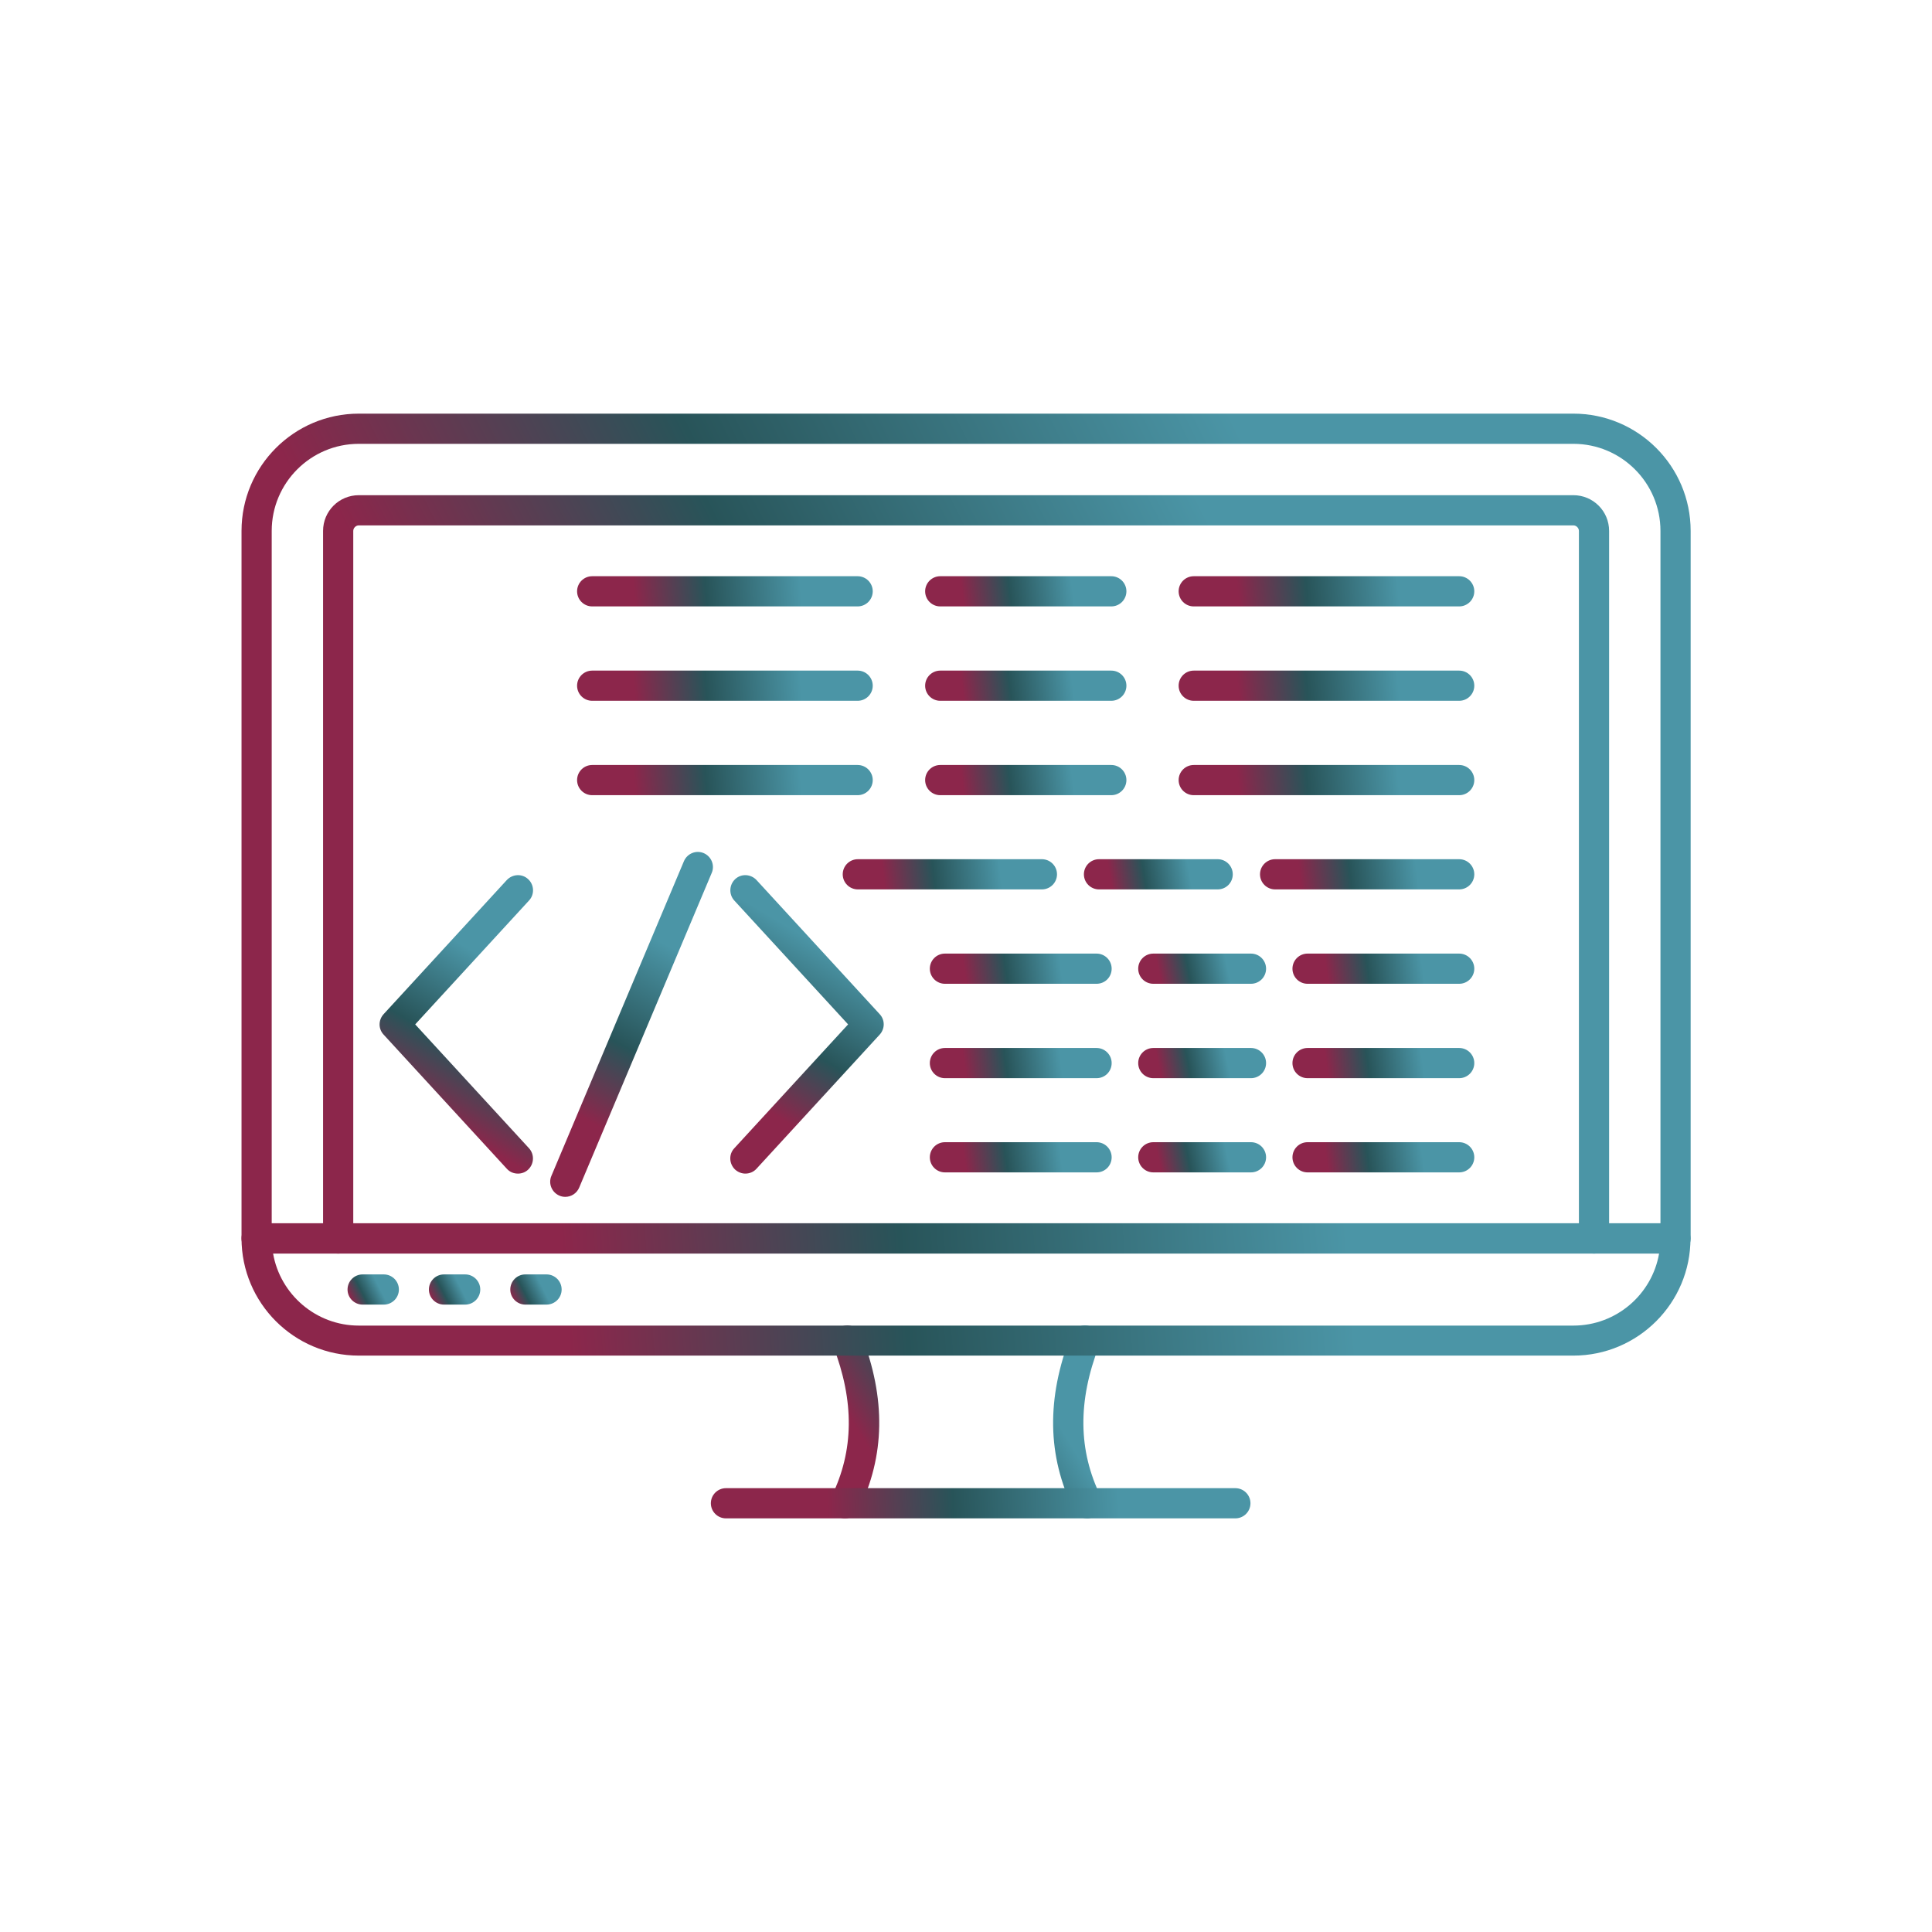 <svg xmlns="http://www.w3.org/2000/svg" xmlns:xlink="http://www.w3.org/1999/xlink" id="Ebene_2" data-name="Ebene 2" viewBox="0 0 1113.5 1113.5"><defs><style>      .cls-1 {        fill: url(#Neues_Verlaufsfeld_1-19);      }      .cls-1, .cls-2, .cls-3, .cls-4, .cls-5, .cls-6, .cls-7, .cls-8, .cls-9, .cls-10, .cls-11, .cls-12, .cls-13, .cls-14, .cls-15, .cls-16, .cls-17, .cls-18, .cls-19, .cls-20, .cls-21, .cls-22, .cls-23, .cls-24, .cls-25, .cls-26, .cls-27, .cls-28, .cls-29, .cls-30, .cls-31, .cls-32 {        fill-rule: evenodd;      }      .cls-2 {        fill: url(#Neues_Verlaufsfeld_1-29);      }      .cls-3 {        fill: url(#Neues_Verlaufsfeld_1-30);      }      .cls-4 {        fill: url(#Neues_Verlaufsfeld_1-13);      }      .cls-5 {        fill: url(#Neues_Verlaufsfeld_1-32);      }      .cls-6 {        fill: url(#Neues_Verlaufsfeld_1-26);      }      .cls-7 {        fill: url(#Neues_Verlaufsfeld_1-24);      }      .cls-8 {        fill: url(#Neues_Verlaufsfeld_1-31);      }      .cls-9 {        fill: url(#Neues_Verlaufsfeld_1-25);      }      .cls-10 {        fill: url(#Neues_Verlaufsfeld_1-17);      }      .cls-33 {        fill: none;      }      .cls-11 {        fill: url(#Neues_Verlaufsfeld_1-11);      }      .cls-12 {        fill: url(#Neues_Verlaufsfeld_1-28);      }      .cls-13 {        fill: url(#Neues_Verlaufsfeld_1-27);      }      .cls-14 {        fill: url(#Neues_Verlaufsfeld_1-14);      }      .cls-15 {        fill: url(#Neues_Verlaufsfeld_1-12);      }      .cls-16 {        fill: url(#Neues_Verlaufsfeld_1-4);      }      .cls-17 {        fill: url(#Neues_Verlaufsfeld_1-21);      }      .cls-18 {        fill: url(#Neues_Verlaufsfeld_1-5);      }      .cls-19 {        fill: url(#Neues_Verlaufsfeld_1-15);      }      .cls-20 {        fill: url(#Neues_Verlaufsfeld_1-2);      }      .cls-21 {        fill: url(#Neues_Verlaufsfeld_1-20);      }      .cls-22 {        fill: url(#Neues_Verlaufsfeld_1-16);      }      .cls-23 {        fill: url(#Neues_Verlaufsfeld_1-6);      }      .cls-24 {        fill: url(#Neues_Verlaufsfeld_1-3);      }      .cls-25 {        fill: url(#Neues_Verlaufsfeld_1);      }      .cls-26 {        fill: url(#Neues_Verlaufsfeld_1-22);      }      .cls-27 {        fill: url(#Neues_Verlaufsfeld_1-7);      }      .cls-28 {        fill: url(#Neues_Verlaufsfeld_1-9);      }      .cls-29 {        fill: url(#Neues_Verlaufsfeld_1-8);      }      .cls-30 {        fill: url(#Neues_Verlaufsfeld_1-10);      }      .cls-31 {        fill: url(#Neues_Verlaufsfeld_1-23);      }      .cls-32 {        fill: url(#Neues_Verlaufsfeld_1-18);      }    </style><linearGradient id="Neues_Verlaufsfeld_1" data-name="Neues Verlaufsfeld 1" x1="839.12" y1="-939.62" x2="869.62" y2="-958.16" gradientTransform="translate(-1864.72 3509.43) scale(2.83)" gradientUnits="userSpaceOnUse"><stop offset="0" stop-color="#8c264b"></stop><stop offset=".43" stop-color="#285459"></stop><stop offset="1" stop-color="#4b95a6"></stop></linearGradient><linearGradient id="Neues_Verlaufsfeld_1-2" data-name="Neues Verlaufsfeld 1" x1="776.7" y1="-1026.03" x2="934.92" y2="-1104.74" xlink:href="#Neues_Verlaufsfeld_1"></linearGradient><linearGradient id="Neues_Verlaufsfeld_1-3" data-name="Neues Verlaufsfeld 1" x1="784.28" y1="-1024.05" x2="924.83" y2="-1095.19" xlink:href="#Neues_Verlaufsfeld_1"></linearGradient><linearGradient id="Neues_Verlaufsfeld_1-4" data-name="Neues Verlaufsfeld 1" x1="774.54" y1="-970.43" x2="933.79" y2="-982.91" xlink:href="#Neues_Verlaufsfeld_1"></linearGradient><linearGradient id="Neues_Verlaufsfeld_1-5" data-name="Neues Verlaufsfeld 1" x1="827.56" y1="-930.99" x2="886.83" y2="-933.84" xlink:href="#Neues_Verlaufsfeld_1"></linearGradient><linearGradient id="Neues_Verlaufsfeld_1-6" data-name="Neues Verlaufsfeld 1" x1="776.91" y1="-1012.77" x2="795.74" y2="-1047.03" xlink:href="#Neues_Verlaufsfeld_1"></linearGradient><linearGradient id="Neues_Verlaufsfeld_1-7" data-name="Neues Verlaufsfeld 1" x1="748.22" y1="-1012.14" x2="765.15" y2="-1040.43" xlink:href="#Neues_Verlaufsfeld_1"></linearGradient><linearGradient id="Neues_Verlaufsfeld_1-8" data-name="Neues Verlaufsfeld 1" x1="807.13" y1="-1018.7" x2="824.77" y2="-1048.17" xlink:href="#Neues_Verlaufsfeld_1"></linearGradient><linearGradient id="Neues_Verlaufsfeld_1-9" data-name="Neues Verlaufsfeld 1" x1="788.35" y1="-1116.36" x2="822.06" y2="-1119.31" xlink:href="#Neues_Verlaufsfeld_1"></linearGradient><linearGradient id="Neues_Verlaufsfeld_1-10" data-name="Neues Verlaufsfeld 1" x1="855.27" y1="-1116.4" x2="877.42" y2="-1119.26" xlink:href="#Neues_Verlaufsfeld_1"></linearGradient><linearGradient id="Neues_Verlaufsfeld_1-11" data-name="Neues Verlaufsfeld 1" x1="911.23" y1="-1116.41" x2="943.73" y2="-1119.26" xlink:href="#Neues_Verlaufsfeld_1"></linearGradient><linearGradient id="Neues_Verlaufsfeld_1-12" data-name="Neues Verlaufsfeld 1" x1="788.35" y1="-1097.17" x2="822.06" y2="-1100.12" xlink:href="#Neues_Verlaufsfeld_1"></linearGradient><linearGradient id="Neues_Verlaufsfeld_1-13" data-name="Neues Verlaufsfeld 1" x1="855.27" y1="-1097.21" x2="877.42" y2="-1100.07" xlink:href="#Neues_Verlaufsfeld_1"></linearGradient><linearGradient id="Neues_Verlaufsfeld_1-14" data-name="Neues Verlaufsfeld 1" x1="911.24" y1="-1097.22" x2="943.73" y2="-1100.07" xlink:href="#Neues_Verlaufsfeld_1"></linearGradient><linearGradient id="Neues_Verlaufsfeld_1-15" data-name="Neues Verlaufsfeld 1" x1="788.35" y1="-1077.98" x2="822.06" y2="-1080.93" xlink:href="#Neues_Verlaufsfeld_1"></linearGradient><linearGradient id="Neues_Verlaufsfeld_1-16" data-name="Neues Verlaufsfeld 1" x1="855.27" y1="-1078.02" x2="877.43" y2="-1080.87" xlink:href="#Neues_Verlaufsfeld_1"></linearGradient><linearGradient id="Neues_Verlaufsfeld_1-17" data-name="Neues Verlaufsfeld 1" x1="911.24" y1="-1078.03" x2="943.73" y2="-1080.87" xlink:href="#Neues_Verlaufsfeld_1"></linearGradient><linearGradient id="Neues_Verlaufsfeld_1-18" data-name="Neues Verlaufsfeld 1" x1="839.12" y1="-1058.87" x2="862.71" y2="-1061.72" xlink:href="#Neues_Verlaufsfeld_1"></linearGradient><linearGradient id="Neues_Verlaufsfeld_1-19" data-name="Neues Verlaufsfeld 1" x1="885.42" y1="-1058.92" x2="901.24" y2="-1061.67" xlink:href="#Neues_Verlaufsfeld_1"></linearGradient><linearGradient id="Neues_Verlaufsfeld_1-20" data-name="Neues Verlaufsfeld 1" x1="923.95" y1="-1058.86" x2="947.54" y2="-1061.72" xlink:href="#Neues_Verlaufsfeld_1"></linearGradient><linearGradient id="Neues_Verlaufsfeld_1-21" data-name="Neues Verlaufsfeld 1" x1="929.41" y1="-1039.72" x2="948.7" y2="-1042.47" xlink:href="#Neues_Verlaufsfeld_1"></linearGradient><linearGradient id="Neues_Verlaufsfeld_1-22" data-name="Neues Verlaufsfeld 1" x1="929.41" y1="-1020.53" x2="948.7" y2="-1023.28" xlink:href="#Neues_Verlaufsfeld_1"></linearGradient><linearGradient id="Neues_Verlaufsfeld_1-23" data-name="Neues Verlaufsfeld 1" x1="855.71" y1="-1039.73" x2="875" y2="-1042.48" xlink:href="#Neues_Verlaufsfeld_1"></linearGradient><linearGradient id="Neues_Verlaufsfeld_1-24" data-name="Neues Verlaufsfeld 1" x1="855.71" y1="-1020.54" x2="875" y2="-1023.29" xlink:href="#Neues_Verlaufsfeld_1"></linearGradient><linearGradient id="Neues_Verlaufsfeld_1-25" data-name="Neues Verlaufsfeld 1" x1="855.71" y1="-1001.38" x2="875" y2="-1004.13" xlink:href="#Neues_Verlaufsfeld_1"></linearGradient><linearGradient id="Neues_Verlaufsfeld_1-26" data-name="Neues Verlaufsfeld 1" x1="895.39" y1="-1039.72" x2="909.01" y2="-1042.47" xlink:href="#Neues_Verlaufsfeld_1"></linearGradient><linearGradient id="Neues_Verlaufsfeld_1-27" data-name="Neues Verlaufsfeld 1" x1="895.4" y1="-1020.53" x2="909.01" y2="-1023.28" xlink:href="#Neues_Verlaufsfeld_1"></linearGradient><linearGradient id="Neues_Verlaufsfeld_1-28" data-name="Neues Verlaufsfeld 1" x1="895.39" y1="-1001.37" x2="909.01" y2="-1004.13" xlink:href="#Neues_Verlaufsfeld_1"></linearGradient><linearGradient id="Neues_Verlaufsfeld_1-29" data-name="Neues Verlaufsfeld 1" x1="929.4" y1="-1001.38" x2="948.7" y2="-1004.13" xlink:href="#Neues_Verlaufsfeld_1"></linearGradient><linearGradient id="Neues_Verlaufsfeld_1-30" data-name="Neues Verlaufsfeld 1" x1="730.87" y1="-974.44" x2="736.48" y2="-977.27" xlink:href="#Neues_Verlaufsfeld_1"></linearGradient><linearGradient id="Neues_Verlaufsfeld_1-31" data-name="Neues Verlaufsfeld 1" x1="747.41" y1="-974.44" x2="753.03" y2="-977.27" xlink:href="#Neues_Verlaufsfeld_1"></linearGradient><linearGradient id="Neues_Verlaufsfeld_1-32" data-name="Neues Verlaufsfeld 1" x1="763.85" y1="-974.38" x2="769.68" y2="-977.32" xlink:href="#Neues_Verlaufsfeld_1"></linearGradient></defs><g id="Layer_1" data-name="Layer 1"><g id="Layer_1-2" data-name="Layer_1"><g id="_840528984" data-name=" 840528984"><g><path id="_780397208" data-name=" 780397208" class="cls-25" d="M626.6,875.1c-3.2,0-6.3-1.8-7.8-4.9-15.2-31.1-15.8-64.1-1.6-100.7,1.7-4.5,6.8-6.7,11.2-5,4.5,1.7,6.7,6.8,5,11.2-12.3,31.9-12,60.3,1,86.8,2.1,4.3.3,9.5-4,11.6-1.2.7-2.5,1-3.8,1h0ZM487,875.1c-1.3,0-2.6-.3-3.8-.9-4.3-2.1-6.1-7.3-4-11.6,13-26.5,13.3-54.9,1-86.8-1.7-4.5.5-9.5,5-11.3,4.5-1.7,9.5.5,11.3,5,14.2,36.6,13.6,69.6-1.6,100.7-1.6,3.1-4.7,4.9-7.9,4.9h0Z"></path><path id="_780397064" data-name=" 780397064" class="cls-20" d="M965.7,722.5c-4.8,0-8.7-3.9-8.7-8.7v-407.8c0-27.7-22.5-50.2-50.2-50.2H206.8c-27.7,0-50.2,22.5-50.2,50.2v407.8c0,4.8-3.9,8.7-8.7,8.7s-8.7-3.9-8.7-8.7v-407.8c0-37.3,30.3-67.6,67.6-67.6h700c37.3,0,67.6,30.3,67.6,67.6v407.8c0,4.8-3.9,8.7-8.7,8.7Z"></path><path id="_780397616" data-name=" 780397616" class="cls-24" d="M918.7,722.5c-4.8,0-8.7-3.9-8.7-8.7v-407.8c0-1.7-1.5-3.2-3.2-3.2H206.8c-1.7,0-3.2,1.5-3.2,3.2v407.8c0,4.8-3.9,8.7-8.7,8.7s-8.7-3.9-8.7-8.7v-407.8c0-11.4,9.2-20.6,20.6-20.6h700c11.4,0,20.6,9.2,20.6,20.6v407.8c0,4.8-3.9,8.7-8.7,8.7Z"></path><path id="_840526848" data-name=" 840526848" class="cls-16" d="M906.8,781.3H206.8c-37.3,0-67.6-30.3-67.6-67.6,0-4.8,3.9-8.7,8.7-8.7h817.7c4.8,0,8.7,3.9,8.7,8.7.1,37.3-30.3,67.6-67.5,67.6ZM157.4,722.5c4.1,23.5,24.7,41.5,49.4,41.5h700c24.7,0,45.3-17.9,49.4-41.5H157.4Z"></path><path id="_840500808" data-name=" 840500808" class="cls-18" d="M712,875.1h-293.6c-4.8,0-8.7-3.9-8.7-8.7s3.9-8.7,8.7-8.7h293.6c4.8,0,8.7,3.9,8.7,8.7s-3.9,8.7-8.7,8.7Z"></path><path id="_840524544" data-name=" 840524544" class="cls-23" d="M325.8,689.8c-1.1,0-2.3-.2-3.4-.7-4.4-1.9-6.5-7-4.6-11.4l76.4-181.4c1.9-4.4,7-6.5,11.4-4.6s6.5,7,4.6,11.4l-76.4,181.4c-1.4,3.3-4.6,5.3-8,5.3Z"></path><path id="_840518976" data-name=" 840518976" class="cls-27" d="M298.5,676.4c-2.4,0-4.7-.9-6.4-2.8l-71-77.3c-3.1-3.3-3.1-8.4,0-11.8l71-77.3c3.3-3.5,8.8-3.8,12.3-.5,3.5,3.2,3.8,8.8.5,12.3l-65.6,71.4,65.6,71.4c3.2,3.5,3,9-.5,12.3-1.7,1.6-3.8,2.3-5.9,2.3h0Z"></path><path id="_840512160" data-name=" 840512160" class="cls-29" d="M429.6,676.4c-2.1,0-4.2-.8-5.9-2.3-3.5-3.3-3.8-8.8-.5-12.3l65.6-71.4-65.6-71.4c-3.2-3.5-3-9,.5-12.3,3.5-3.3,9-3,12.3.5l71,77.3c3.1,3.3,3.1,8.4,0,11.8l-71,77.3c-1.7,1.9-4.1,2.8-6.4,2.8h0Z"></path><path id="_840506424" data-name=" 840506424" class="cls-28" d="M494.3,349.5h-153c-4.8,0-8.7-3.9-8.7-8.7s3.9-8.7,8.7-8.7h153c4.8,0,8.7,3.9,8.7,8.7s-3.9,8.7-8.7,8.7Z"></path><path id="_840500568" data-name=" 840500568" class="cls-30" d="M640.5,349.5h-98.6c-4.8,0-8.7-3.9-8.7-8.7s3.9-8.7,8.7-8.7h98.6c4.8,0,8.7,3.9,8.7,8.7s-3.9,8.7-8.7,8.7Z"></path><path id="_840500904" data-name=" 840500904" class="cls-11" d="M841,349.5h-153c-4.8,0-8.7-3.9-8.7-8.7s3.9-8.7,8.7-8.7h153c4.8,0,8.7,3.9,8.7,8.7s-3.9,8.7-8.7,8.7Z"></path><path id="_840500616" data-name=" 840500616" class="cls-15" d="M494.3,403.9h-153c-4.8,0-8.7-3.9-8.7-8.7s3.9-8.7,8.7-8.7h153c4.8,0,8.7,3.9,8.7,8.7s-3.9,8.7-8.7,8.7Z"></path><path id="_840500352" data-name=" 840500352" class="cls-4" d="M640.5,403.9h-98.6c-4.8,0-8.7-3.9-8.7-8.7s3.9-8.7,8.7-8.7h98.6c4.8,0,8.7,3.9,8.7,8.7s-3.9,8.7-8.7,8.7Z"></path><path id="_840500232" data-name=" 840500232" class="cls-14" d="M841,403.9h-153c-4.8,0-8.7-3.9-8.7-8.7s3.9-8.7,8.7-8.7h153c4.8,0,8.7,3.9,8.7,8.7s-3.9,8.7-8.7,8.7Z"></path><path id="_840500832" data-name=" 840500832" class="cls-19" d="M494.3,458.3h-153c-4.8,0-8.7-3.9-8.7-8.7s3.9-8.7,8.7-8.7h153c4.8,0,8.7,3.9,8.7,8.7s-3.9,8.7-8.7,8.7Z"></path><path id="_840500304" data-name=" 840500304" class="cls-22" d="M640.5,458.3h-98.6c-4.8,0-8.7-3.9-8.7-8.7s3.9-8.7,8.7-8.7h98.6c4.8,0,8.7,3.9,8.7,8.7s-3.9,8.7-8.7,8.7Z"></path><path id="_840500256" data-name=" 840500256" class="cls-10" d="M841,458.3h-153c-4.8,0-8.7-3.9-8.7-8.7s3.9-8.7,8.7-8.7h153c4.8,0,8.7,3.9,8.7,8.7s-3.9,8.7-8.7,8.7Z"></path><path id="_840500664" data-name=" 840500664" class="cls-32" d="M600.5,512.6h-106.1c-4.8,0-8.7-3.9-8.7-8.7s3.9-8.7,8.7-8.7h106.1c4.8,0,8.7,3.9,8.7,8.7s-3.9,8.7-8.7,8.7Z"></path><path id="_840500856" data-name=" 840500856" class="cls-1" d="M701.8,512.6h-68.4c-4.8,0-8.7-3.9-8.7-8.7s3.9-8.7,8.7-8.7h68.4c4.8,0,8.7,3.9,8.7,8.7,0,4.8-3.8,8.7-8.7,8.7Z"></path><path id="_840500208" data-name=" 840500208" class="cls-21" d="M841,512.6h-106.1c-4.8,0-8.7-3.9-8.7-8.7s3.9-8.7,8.7-8.7h106.1c4.8,0,8.7,3.9,8.7,8.7s-3.9,8.7-8.7,8.7Z"></path><path id="_840499920" data-name=" 840499920" class="cls-17" d="M841,567h-87.4c-4.8,0-8.7-3.9-8.7-8.7s3.9-8.7,8.7-8.7h87.4c4.8,0,8.7,3.9,8.7,8.7s-3.9,8.7-8.7,8.7Z"></path><path id="_840499512" data-name=" 840499512" class="cls-26" d="M841,621.4h-87.4c-4.8,0-8.7-3.9-8.7-8.7s3.9-8.7,8.7-8.7h87.4c4.8,0,8.7,3.9,8.7,8.7s-3.9,8.7-8.7,8.7Z"></path><path id="_840499872" data-name=" 840499872" class="cls-31" d="M632,567h-87.4c-4.8,0-8.7-3.9-8.7-8.7s3.9-8.7,8.7-8.7h87.4c4.8,0,8.7,3.9,8.7,8.7s-3.8,8.7-8.7,8.7Z"></path><path id="_840499704" data-name=" 840499704" class="cls-7" d="M632,621.4h-87.4c-4.8,0-8.7-3.9-8.7-8.7s3.9-8.7,8.7-8.7h87.4c4.8,0,8.7,3.9,8.7,8.7s-3.8,8.7-8.7,8.7Z"></path><path id="_840499848" data-name=" 840499848" class="cls-9" d="M632,675.7h-87.4c-4.8,0-8.7-3.9-8.7-8.7s3.9-8.7,8.7-8.7h87.4c4.8,0,8.7,3.9,8.7,8.7s-3.8,8.7-8.7,8.7Z"></path><path id="_840499800" data-name=" 840499800" class="cls-6" d="M721,567h-56.3c-4.8,0-8.7-3.9-8.7-8.7s3.9-8.7,8.7-8.7h56.3c4.8,0,8.7,3.9,8.7,8.7s-3.9,8.7-8.7,8.7Z"></path><path id="_840499824" data-name=" 840499824" class="cls-13" d="M721,621.4h-56.3c-4.8,0-8.7-3.9-8.7-8.7s3.9-8.7,8.7-8.7h56.3c4.8,0,8.7,3.9,8.7,8.7s-3.9,8.7-8.7,8.7Z"></path><path id="_840499680" data-name=" 840499680" class="cls-12" d="M721,675.7h-56.3c-4.8,0-8.7-3.9-8.7-8.7s3.9-8.7,8.7-8.7h56.3c4.8,0,8.7,3.9,8.7,8.7s-3.9,8.7-8.7,8.7Z"></path><path id="_840500040" data-name=" 840500040" class="cls-2" d="M841,675.7h-87.4c-4.8,0-8.7-3.9-8.7-8.7s3.9-8.7,8.7-8.7h87.4c4.8,0,8.7,3.9,8.7,8.7s-3.9,8.7-8.7,8.7Z"></path><path id="_840499968" data-name=" 840499968" class="cls-3" d="M221.2,751.9h-12.2c-4.8,0-8.7-3.9-8.7-8.7s3.9-8.7,8.7-8.7h12.2c4.8,0,8.7,3.9,8.7,8.7s-3.9,8.7-8.7,8.7Z"></path><path id="_840531936" data-name=" 840531936" class="cls-8" d="M268.1,751.9h-12.2c-4.8,0-8.7-3.9-8.7-8.7s3.9-8.7,8.7-8.7h12.2c4.8,0,8.7,3.9,8.7,8.7s-3.9,8.7-8.7,8.7Z"></path><path id="_840531864" data-name=" 840531864" class="cls-5" d="M315,751.9h-12.2c-4.8,0-8.7-3.9-8.7-8.7s3.9-8.7,8.7-8.7h12.2c4.8,0,8.7,3.9,8.7,8.7s-3.9,8.7-8.7,8.7Z"></path><rect id="_840531672" data-name=" 840531672" class="cls-33" width="1113.5" height="1113.5"></rect></g></g></g></g></svg>